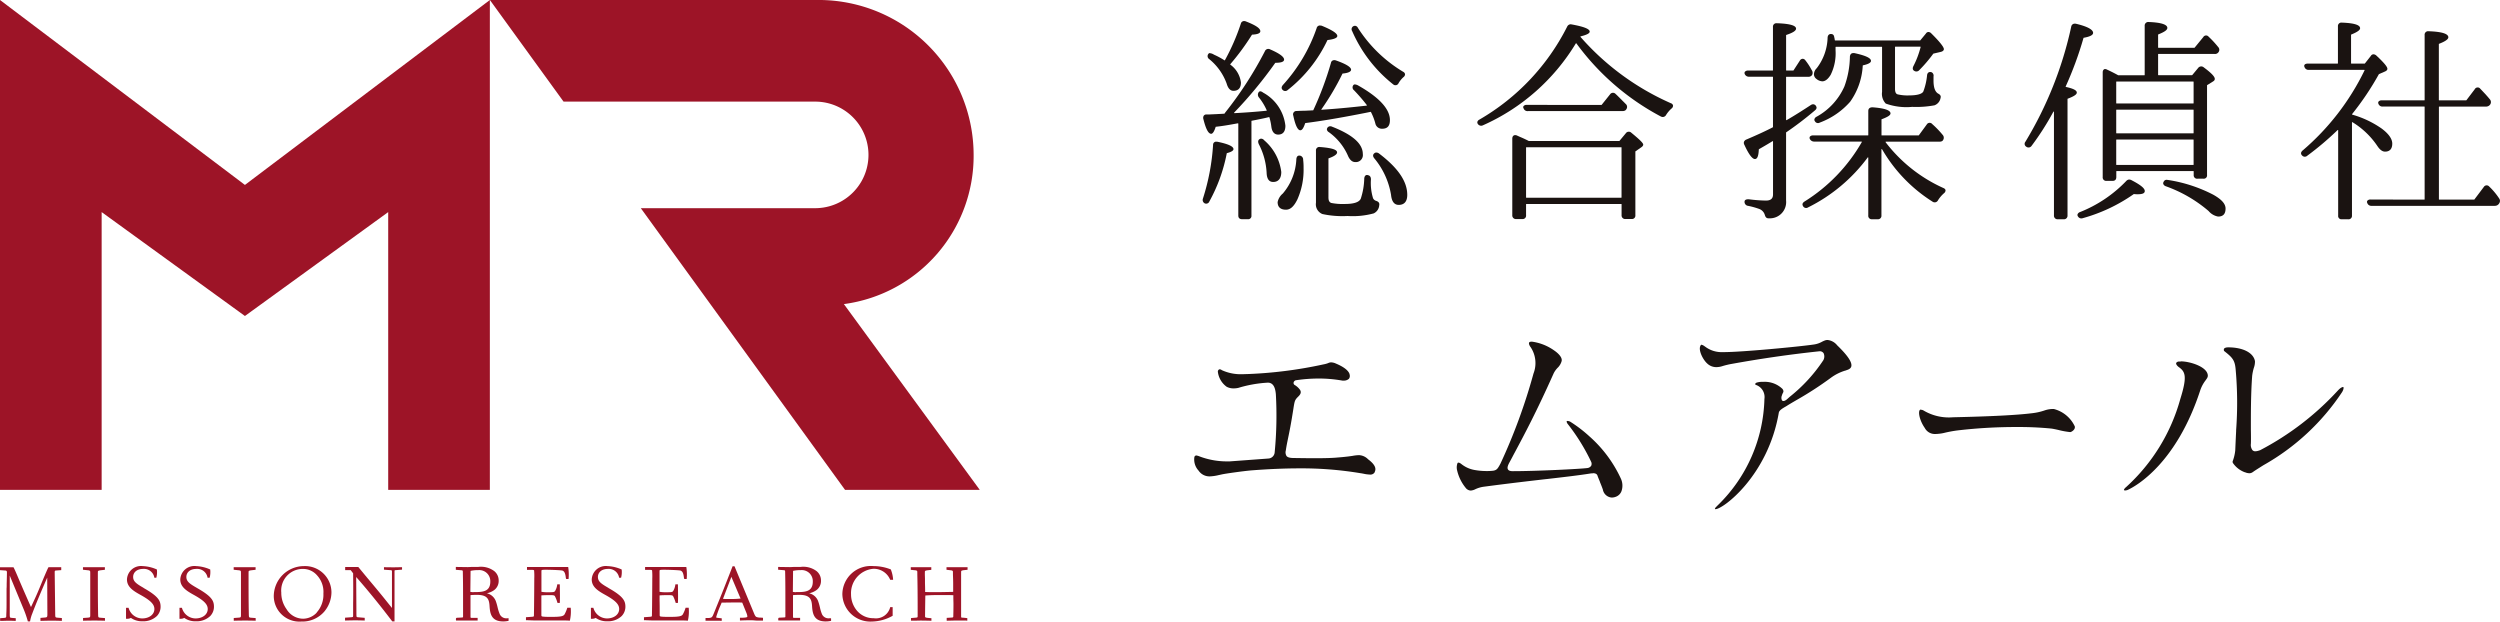 <svg id="グループ_11645" data-name="グループ 11645" xmlns="http://www.w3.org/2000/svg" width="119.086" height="29.607" viewBox="0 0 119.086 29.607">
  <g id="グループ_11641" data-name="グループ 11641">
    <path id="パス_12853" data-name="パス 12853" d="M308.352,233.243v23.335h4.842V243.346l6.825,4.949,6.825-4.949v13.232h4.842V233.243l-11.667,8.809Z" transform="translate(-308.352 -233.243)" fill="#9d1427"/>
    <path id="パス_12854" data-name="パス 12854" d="M408.938,243.16h-8.357l9.728,13.417h6.417l-6.472-8.849a7.119,7.119,0,0,0,6.18-7.106,7.388,7.388,0,0,0-7.379-7.38H393.391l3.51,4.842h12.037a2.538,2.538,0,0,1,0,5.075" transform="translate(-370.056 -233.243)" fill="#9d1427"/>
  </g>
  <g id="グループ_11642" data-name="グループ 11642" transform="translate(0 26.966)">
    <path id="パス_12855" data-name="パス 12855" d="M411.756,332.555c-.349-.2-.5-.307-.5-.524,0-.19.149-.381.483-.381a.5.5,0,0,1,.527.422.006.006,0,0,0,0,0l.09,0a.006.006,0,0,0,.006,0v-.008a1.053,1.053,0,0,0,.025-.387,0,0,0,0,0,0,0l-.021-.008a1.808,1.808,0,0,0-.652-.152.67.67,0,0,0-.752.636c0,.351.288.538.635.73.49.27.672.454.672.679,0,.259-.247.448-.586.448a.681.681,0,0,1-.643-.507,0,0,0,0,0,0,0h-.112a.005.005,0,0,0-.005.005v.513a.005.005,0,0,0,0,.005h.063a.331.331,0,0,0,.165-.042h0a.907.907,0,0,0,.55.161.939.939,0,0,0,.687-.249.639.639,0,0,0,.177-.478c-.009-.271-.137-.479-.81-.86" transform="translate(-382.775 -331.517)" fill="#9d1427"/>
    <path id="パス_12856" data-name="パス 12856" d="M331.073,332.555c-.349-.2-.5-.307-.5-.524,0-.19.15-.381.484-.381a.5.5,0,0,1,.527.422s0,0,0,0l.09,0a.006.006,0,0,0,.005,0v-.008a1.049,1.049,0,0,0,.025-.387,0,0,0,0,0,0,0l-.021-.008a1.814,1.814,0,0,0-.652-.152.67.67,0,0,0-.752.636c0,.351.288.538.635.73.49.27.671.454.671.679,0,.259-.246.448-.586.448a.68.68,0,0,1-.643-.507.005.005,0,0,0-.005,0h-.112a.005.005,0,0,0-.005.005v.513a.005.005,0,0,0,.005.005h.062a.331.331,0,0,0,.165-.042.911.911,0,0,0,.551.161.94.94,0,0,0,.687-.249.637.637,0,0,0,.176-.478c-.009-.271-.137-.479-.81-.86" transform="translate(-324.231 -331.517)" fill="#9d1427"/>
    <path id="パス_12857" data-name="パス 12857" d="M340.3,332.555c-.349-.2-.5-.307-.5-.524,0-.19.15-.381.484-.381a.5.5,0,0,1,.527.422.006.006,0,0,0,.005,0l.09,0a.006.006,0,0,0,.005,0v-.008a1.055,1.055,0,0,0,.025-.387,0,0,0,0,0,0,0l-.021-.008a1.813,1.813,0,0,0-.652-.152.67.67,0,0,0-.752.636c0,.351.288.538.635.73.49.27.672.454.672.679,0,.259-.246.448-.586.448a.681.681,0,0,1-.643-.507.006.006,0,0,0,0,0h-.112a.005.005,0,0,0-.005.005v.513a.005.005,0,0,0,0,.005h.062a.331.331,0,0,0,.165-.042.91.91,0,0,0,.551.161.94.94,0,0,0,.687-.249.638.638,0,0,0,.177-.478c-.009-.271-.137-.479-.81-.86" transform="translate(-330.923 -331.517)" fill="#9d1427"/>
    <path id="パス_12858" data-name="パス 12858" d="M357.3,331.517a1.44,1.44,0,0,0-1.432,1.441,1.222,1.222,0,0,0,1.311,1.2,1.383,1.383,0,0,0,1.093-.472,1.448,1.448,0,0,0,.344-.916,1.258,1.258,0,0,0-1.316-1.253m.615,2.216a.905.905,0,0,1-.646.29.926.926,0,0,1-.793-.456,1.319,1.319,0,0,1-.25-.788,1.029,1.029,0,0,1,1.052-1.128.883.883,0,0,1,.654.309,1.16,1.16,0,0,1,.3.868,1.262,1.262,0,0,1-.321.9" transform="translate(-342.827 -331.517)" fill="#9d1427"/>
    <path id="パス_12859" data-name="パス 12859" d="M422.216,333.632h-.134a0,0,0,0,0,0,0,1.581,1.581,0,0,1-.134.318c-.051.077-.154.116-.573.116-.264,0-.326,0-.437-.011-.088-.009-.09-.021-.09-.095,0-.357,0-.49-.005-.658,0-.073,0-.152,0-.258.129-.013.3-.013.434-.013.167,0,.188.019.21.049a1.589,1.589,0,0,1,.124.323.005.005,0,0,0,0,0h.1a.005.005,0,0,0,.005,0c.009-.233.009-.283,0-.881a.005.005,0,0,0-.005-.005H421.6a.006.006,0,0,0-.005,0,.785.785,0,0,1-.1.31c-.04.062-.069.067-.381.067a1.444,1.444,0,0,1-.273-.023c0-.017,0-.241,0-.477s0-.477,0-.5c0-.066,0-.072.241-.072.063,0,.462.006.725.033.147.015.173.19.191.306a.351.351,0,0,0,.023.1,0,0,0,0,0,0,0h.108a.006.006,0,0,0,.005,0,2.341,2.341,0,0,0-.017-.569.006.006,0,0,0-.006,0h-1.959l0,0v.13a0,0,0,0,0,0,.005h.115c.178,0,.2,0,.219.027a2.967,2.967,0,0,1,.009.383c0,.178-.007,1.308-.016,1.715,0,.1,0,.1-.08.109l-.3.022a.006.006,0,0,0,0,.005v.13a.006.006,0,0,0,0,.006c.089,0,.277.013.415.013h.809l.238,0,.2,0c.138,0,.268,0,.425.01h0a0,0,0,0,0,.005,0,1.935,1.935,0,0,0,.039-.617,0,0,0,0,0,0,0" transform="translate(-389.424 -331.648)" fill="#9d1427"/>
    <path id="パス_12860" data-name="パス 12860" d="M401.681,333.632h-.134a0,0,0,0,0,0,0,1.611,1.611,0,0,1-.133.318c-.052.077-.154.116-.574.116-.264,0-.326,0-.437-.011-.088-.009-.091-.021-.091-.095,0-.357,0-.49,0-.658,0-.073,0-.152,0-.258.129-.013.3-.013.434-.013.167,0,.189.019.21.049a1.591,1.591,0,0,1,.124.323.005.005,0,0,0,.005,0h.1a.005.005,0,0,0,.005,0c.009-.233.009-.283,0-.881a.005.005,0,0,0-.005-.005h-.111a.005.005,0,0,0-.005,0,.787.787,0,0,1-.1.31c-.04.062-.069.067-.381.067a1.444,1.444,0,0,1-.273-.023c0-.017,0-.241,0-.477s0-.477,0-.5c0-.066,0-.072.241-.072.063,0,.461.006.724.033.147.015.174.19.192.306a.336.336,0,0,0,.022.1.005.005,0,0,0,0,0h.108a.005.005,0,0,0,.005,0,2.34,2.34,0,0,0-.017-.569.006.006,0,0,0-.005,0h-1.958l0,0v.13a.005.005,0,0,0,.005.005h.114c.178,0,.2,0,.219.027a2.835,2.835,0,0,1,.009.383c0,.178-.007,1.308-.016,1.715,0,.1,0,.1-.08.109l-.3.022a.006.006,0,0,0,0,.005v.13a.006.006,0,0,0,0,.006c.09,0,.278.013.416.013h.808l.238,0,.2,0c.138,0,.268,0,.424.01h0a.005.005,0,0,0,.005,0,1.949,1.949,0,0,0,.04-.617.006.006,0,0,0-.005,0" transform="translate(-374.524 -331.648)" fill="#9d1427"/>
    <path id="パス_12861" data-name="パス 12861" d="M456.894,331.677a2.2,2.2,0,0,0-.83-.16,1.357,1.357,0,0,0-1.482,1.325,1.333,1.333,0,0,0,1.406,1.316,2.076,2.076,0,0,0,.99-.275.005.005,0,0,0,0,0v-.408a.005.005,0,0,0-.005-.005h-.106a.006.006,0,0,0-.005,0,.7.7,0,0,1-.787.529,1.019,1.019,0,0,1-.793-.354,1.2,1.2,0,0,1-.286-.783,1.163,1.163,0,0,1,1.065-1.217.843.843,0,0,1,.8.525.006.006,0,0,0,0,0H457l0,0s0,0,0,0a1.575,1.575,0,0,0-.106-.485,0,0,0,0,0,0,0" transform="translate(-414.457 -331.517)" fill="#9d1427"/>
    <path id="パス_12862" data-name="パス 12862" d="M311.31,334.131l-.214-.018c-.11-.009-.11-.02-.114-.154l-.025-2.017c0-.053.018-.076.058-.076l.254-.018a.005.005,0,0,0,0-.005v-.129a.005.005,0,0,0-.005-.005h-.578a.034.034,0,0,0-.038.022c-.067.135-.25.569-.31.717-.2.49-.252.606-.454,1.039l-.056.12c-.193-.434-.366-.829-.529-1.209l-.056-.132v0c-.078-.188-.2-.472-.245-.549a.017.017,0,0,0-.013-.007h-.629a.006.006,0,0,0-.006.005v.129a.005.005,0,0,0,.005.005l.255.018a.071.071,0,0,1,.051.019.076.076,0,0,1,.021.058c0,.145-.007.379-.012.567,0,.081,0,.154-.006.211,0,.183,0,.55,0,.658,0,.157,0,.351-.013.593v.005c0,.119,0,.137-.1.145l-.193.016a.005.005,0,0,0,0,.005v.12h0l.078,0c.125,0,.2-.006.283-.006s.16,0,.292.005l.092,0h0v-.12a.005.005,0,0,0,0-.005l-.187-.015c-.093-.008-.093-.015-.1-.129v0l0-1.887.635,1.535a4.872,4.872,0,0,1,.228.649,0,0,0,0,0,0,0h.1a.005.005,0,0,0,.005,0,1.655,1.655,0,0,1,.107-.379c.166-.45.471-1.159.637-1.541v0l.073-.168.008,1.747c0,.137-.018.146-.114.155l-.216.018a.005.005,0,0,0,0,.005v.137l0,0h0c.248-.007.373-.01.5-.01s.255,0,.52.01h0l0,0v-.125a.005.005,0,0,0-.005-.005" transform="translate(-308.352 -331.656)" fill="#9d1427"/>
    <path id="パス_12863" data-name="パス 12863" d="M323.782,334.124l-.21-.017c-.107-.009-.107-.017-.112-.151-.013-.641-.013-1.252-.013-1.9,0-.143,0-.161.014-.175s.067-.026.093-.031l.228-.027a.005.005,0,0,0,0,0V331.7a.005.005,0,0,0,0,0l0,0-.228,0-.3,0-.293,0-.223,0,0,0a.005.005,0,0,0,0,0v.116a.005.005,0,0,0,0,.005l.239.026c.026,0,.08.013.094.031s.014.032.014.175c0,.2,0,.4,0,.592,0,.444,0,.864,0,1.307,0,.134,0,.142-.111.151l-.232.017a.006.006,0,0,0,0,.006v.124a0,0,0,0,0,0,0h0c.262-.007.388-.008.517-.008s.267,0,.527.008h0a0,0,0,0,0,0,0v-.124a.006.006,0,0,0,0-.006" transform="translate(-318.786 -331.648)" fill="#9d1427"/>
    <path id="パス_12864" data-name="パス 12864" d="M349.943,334.124l-.21-.017c-.107-.009-.107-.017-.112-.151-.013-.641-.013-1.252-.013-1.9,0-.143,0-.161.014-.175s.068-.026.093-.031l.228-.027a.005.005,0,0,0,0,0V331.7a.007.007,0,0,0,0,0l0,0-.228,0-.3,0-.293,0-.223,0,0,0a.007.007,0,0,0,0,0v.116a.005.005,0,0,0,0,.005l.239.026c.026,0,.08.013.094.031s.014.032.014.175c0,.2,0,.4,0,.592,0,.444,0,.864,0,1.307,0,.134,0,.142-.111.151l-.232.017a.006.006,0,0,0,0,.006v.124a0,0,0,0,0,0,0h0c.262-.007.388-.008.517-.008s.267,0,.527.008h0a0,0,0,0,0,0,0v-.124a.006.006,0,0,0,0-.006" transform="translate(-337.768 -331.648)" fill="#9d1427"/>
    <path id="パス_12865" data-name="パス 12865" d="M370.964,331.7c-.16,0-.264.005-.349.005h-.166c-.083,0-.185,0-.36-.005h0a.005.005,0,0,0,0,0v.114a.005.005,0,0,0,.006.005l.286.021c.072,0,.089.013.089.059v1.744l-.17-.212c-.211-.264-.393-.492-.86-1.049-.074-.087-.154-.184-.243-.291l-.33-.4,0,0h-.621a.006.006,0,0,0-.005.005v.138a.005.005,0,0,0,.005.005c.087,0,.139,0,.246,0a.023.023,0,0,1,.019.009l.109.143c.007.752.006,1.076,0,1.45,0,.159,0,.323,0,.533,0,.1,0,.1-.08.109l-.3.022a.006.006,0,0,0-.005.005v.131a0,0,0,0,0,0,0h0c.225-.006.339-.009.46-.009s.235,0,.477.009h0a0,0,0,0,0,0,0v-.129a.005.005,0,0,0,0,0l-.307-.026c-.085-.007-.085-.013-.088-.118l-.011-1.8.034.038c.556.637,1.107,1.315,1.684,2.075l0,0h.108l0,0a.005.005,0,0,0,0,0V331.9c0-.054.011-.057.043-.059l.315-.024a.005.005,0,0,0,0,0V331.7a.005.005,0,0,0,0,0h0" transform="translate(-351.799 -331.648)" fill="#9d1427"/>
    <path id="パス_12866" data-name="パス 12866" d="M469.136,331.7h-.178l-.3,0-.3,0-.206,0,0,0a.009.009,0,0,0,0,0v.117a.005.005,0,0,0,0,.005l.2.025c.026,0,.08.013.094.031s.013.032.013.175c.007.184.011.3.011.456,0,.055,0,.1,0,.139,0,.084,0,.144,0,.228-.6.013-.733.013-.865.013-.157,0-.318,0-.47-.009,0-.192-.006-.321-.008-.432v0c0-.046,0-.106,0-.168,0-.081-.005-.164-.006-.225,0-.143,0-.161.014-.175s.067-.026.093-.031l.2-.023a.005.005,0,0,0,0-.005V331.7a.007.007,0,0,0,0,0h-.2l-.3,0-.3,0h-.178l0,0a.005.005,0,0,0,0,0v.12a.005.005,0,0,0,.005.005l.2.021c.025,0,.08.013.094.031s.013.032.013.175c.011.425.016.968.016,1.66,0,.075,0,.251,0,.313s-.01.068-.058.076l-.255.022a.006.006,0,0,0-.005.005v.12a.005.005,0,0,0,0,0h0l.131,0c.1,0,.241-.006.33-.006s.418.005.513.01h0a.006.006,0,0,0,0,0v-.116a.005.005,0,0,0,0-.005l-.173-.017c-.124-.013-.13-.035-.13-.072,0-.148.009-.837.013-.994.205-.015.425-.022.712-.022s.485,0,.622.009c0,.039,0,.075,0,.108v.006c0,.111.006.2.006.311,0,.259-.005.446-.008.558v.011c0,.062-.007.067-.1.072l-.215.013a.005.005,0,0,0,0,.006v.131a0,0,0,0,0,0,0l0,0s.324-.011.536-.011c.131,0,.21,0,.278,0s.1,0,.15.007h.018a.005.005,0,0,0,0,0v-.115a.005.005,0,0,0,0-.005l-.058-.007h0c-.051-.006-.1-.012-.149-.015h0c-.078,0-.088,0-.088-.076l0-1.353c0-.052,0-.21,0-.363,0-.087,0-.178,0-.252,0-.141,0-.172.014-.186s.067-.026.093-.031l.2-.021a.005.005,0,0,0,0-.005v-.12a.005.005,0,0,0,0,0l0,0" transform="translate(-423.066 -331.648)" fill="#9d1427"/>
    <path id="パス_12867" data-name="パス 12867" d="M445.92,334.12l-.077,0a.34.34,0,0,1-.347-.189,1.837,1.837,0,0,1-.1-.327l-.011-.045a2.309,2.309,0,0,0-.077-.26.6.6,0,0,0-.424-.369.951.951,0,0,0,.336-.144.54.54,0,0,0,.226-.46.568.568,0,0,0-.21-.452,1.052,1.052,0,0,0-.765-.2c-.034,0-.139,0-.246,0s-.212.009-.251.009l-.569-.008,0,0a.006.006,0,0,0,0,0v.127a0,0,0,0,0,0,.005l.275.023c.04,0,.058.021.058.055.012.563.012.686.012,2.123,0,.067,0,.067-.058.072l-.214.011c-.036,0-.055.011-.064.03a.23.23,0,0,0,0,.089v.015a0,0,0,0,0,.005,0h1.028a.005.005,0,0,0,.005,0V334.1a.005.005,0,0,0-.005,0h-.273c-.03,0-.045,0-.052-.011s-.009-.029-.009-.061v-1.01c.088-.009.195-.013.309-.013.525,0,.582.232.6.559.025.358.1.707.654.707a1.2,1.2,0,0,0,.251-.029.005.005,0,0,0,0,0v-.106a.006.006,0,0,0,0,0h0m-1.673-1.258a.963.963,0,0,1-.148-.016l.01-1a1.564,1.564,0,0,1,.362-.035.526.526,0,0,1,.578.546c0,.5-.389.5-.8.5" transform="translate(-406.339 -331.635)" fill="#9d1427"/>
    <path id="パス_12868" data-name="パス 12868" d="M433.541,333.981l-.093-.008-.05,0a.537.537,0,0,1-.166-.031c-.054-.023-.091-.111-.129-.206l-.916-2.208a.006.006,0,0,0,0,0H432.1a.006.006,0,0,0-.005,0c-.417,1.072-.563,1.43-.749,1.885l0,0-.151.373c-.068.166-.088.2-.26.206l-.124,0a.005.005,0,0,0-.005.005v.123a.006.006,0,0,0,0,0h.109c.081,0,.193,0,.264,0s.327,0,.4.007h0a.005.005,0,0,0,0,0v-.115a.005.005,0,0,0,0-.005l-.183-.022c-.078-.009-.08-.01-.08-.035s.056-.185.076-.241c.045-.129.075-.2.142-.352.012-.029.026-.061.041-.1.243,0,.449-.006.612-.006s.287,0,.368.006l.2.492a.68.68,0,0,1,.044.157c0,.041-.01.062-.219.072l-.129,0a.005.005,0,0,0-.005.005v.128a0,0,0,0,0,0,0,0,0,0,0,0,0,0c.239-.012.39-.012.513-.012.04,0,.117,0,.192.009a1.5,1.5,0,0,0,.17.008h.218a.005.005,0,0,0,.005-.005v-.133a.005.005,0,0,0,0-.005m-1.624-.886c-.141,0-.2,0-.266-.008h-.016l.4-1.048.438,1.034a5.106,5.106,0,0,1-.56.022" transform="translate(-397.199 -331.519)" fill="#9d1427"/>
    <path id="パス_12869" data-name="パス 12869" d="M389.986,334.12l-.077,0a.34.34,0,0,1-.347-.189,1.875,1.875,0,0,1-.105-.327l-.011-.045a2.328,2.328,0,0,0-.077-.26.6.6,0,0,0-.424-.369.949.949,0,0,0,.336-.144.541.541,0,0,0,.226-.46.57.57,0,0,0-.21-.452,1.054,1.054,0,0,0-.766-.2c-.034,0-.139,0-.246,0s-.211.009-.25.009l-.569-.008,0,0v.131a0,0,0,0,0,0,.005l.275.023c.04,0,.058.021.058.055.012.563.012.686.012,2.123,0,.067,0,.067-.058.072l-.214.011c-.037,0-.055.011-.064.03a.224.224,0,0,0,0,.089v.015a.005.005,0,0,0,.005,0H388.5a.005.005,0,0,0,.005,0V334.1a.005.005,0,0,0-.005,0h-.273c-.031,0-.045,0-.053-.011s-.009-.029-.009-.061v-1.01c.088-.009.195-.013.309-.013.525,0,.582.232.6.559.025.358.1.707.654.707a1.2,1.2,0,0,0,.251-.029.005.005,0,0,0,0,0v-.106a.006.006,0,0,0,0,0h0m-1.673-1.258a.965.965,0,0,1-.148-.016l.01-1a1.567,1.567,0,0,1,.362-.035.526.526,0,0,1,.578.546c0,.5-.39.5-.8.5" transform="translate(-365.753 -331.635)" fill="#9d1427"/>
  </g>
  <g id="グループ_11643" data-name="グループ 11643" transform="translate(56.877 16.192)">
    <path id="パス_12870" data-name="パス 12870" d="M501.89,304.085h-.014a.106.106,0,0,0-.07.072.777.777,0,0,0,.2.648.623.623,0,0,0,.539.274,2.048,2.048,0,0,0,.44-.067h.006c.066-.014.129-.03.191-.04.1-.022.941-.146,1.369-.181.813-.062,1.572-.094,2.255-.094a17.089,17.089,0,0,1,2.89.227l.087.013.083.016h0a1.574,1.574,0,0,0,.29.039.24.24,0,0,0,.234-.1l0-.009c.046-.1.131-.29-.312-.62a.637.637,0,0,0-.432-.195,1.9,1.9,0,0,0-.3.033c-.051.009-.319.049-.72.079-.216.022-.567.034-1.076.034-.362,0-.733-.006-1.054-.011-.161-.006-.25-.034-.3-.093a.334.334,0,0,1-.035-.266c.027-.189.062-.362.107-.581.069-.329.151-.738.257-1.427.056-.35.066-.394.209-.54l.014-.013c.072-.072.18-.181.091-.324a.849.849,0,0,0-.241-.225.113.113,0,0,1-.066-.127.146.146,0,0,1,.136-.111,7.366,7.366,0,0,1,1.048-.078,6.369,6.369,0,0,1,1.145.1.491.491,0,0,0,.052,0,.352.352,0,0,0,.254-.088.222.222,0,0,0,.036-.188c-.008-.083-.09-.3-.651-.535a.594.594,0,0,0-.23-.059.327.327,0,0,0-.146.036,1.2,1.2,0,0,1-.22.06,20.5,20.5,0,0,1-3.641.462c-.064,0-.132.005-.2.005a2.169,2.169,0,0,1-1-.191.214.214,0,0,0-.1-.043.06.06,0,0,0-.038.016l-.007,0a.119.119,0,0,0-.045.112,1.034,1.034,0,0,0,.418.705.69.69,0,0,0,.333.078,1.043,1.043,0,0,0,.224-.025,5.915,5.915,0,0,1,1.416-.249c.283.012.346.3.37.541a18.141,18.141,0,0,1-.055,2.773.318.318,0,0,1-.289.3l-1.839.136h-.059a3.68,3.68,0,0,1-1.382-.232.719.719,0,0,0-.181-.052" transform="translate(-501.789 -298.579)" fill="#1a1311"/>
    <path id="パス_12871" data-name="パス 12871" d="M543.36,303.148c.108,0,.178.034.206.1.035.1.077.2.119.3l0,.01c.052.126.105.257.143.369a.464.464,0,0,0,.425.381.564.564,0,0,0,.229-.053.451.451,0,0,0,.234-.254.794.794,0,0,0-.032-.6,6.069,6.069,0,0,0-1.487-2,6.451,6.451,0,0,0-.93-.711.341.341,0,0,0-.123-.031c-.012,0-.033,0-.038.014s0,.062.043.122a9.466,9.466,0,0,1,1.117,1.8.226.226,0,0,1,.006.2.259.259,0,0,1-.2.109c-.354.044-2.419.147-3.543.147-.115,0-.187-.027-.221-.084-.053-.09.012-.226.089-.366s.137-.257.21-.395l.023-.042c.46-.862,1.033-1.932,1.848-3.758a1.035,1.035,0,0,1,.217-.3.712.712,0,0,0,.167-.289c.069-.238-.331-.5-.348-.512a2.37,2.37,0,0,0-1.062-.423h-.015c-.066,0-.107.015-.121.045-.028.057.031.166.068.211a1.366,1.366,0,0,1,.14,1.262,27.179,27.179,0,0,1-1.578,4.3c-.014.023-.025.044-.035.064-.1.173-.145.261-.383.272-.063.006-.136.009-.219.009a3.244,3.244,0,0,1-.616-.055,1.385,1.385,0,0,1-.616-.288l-.017-.012c-.073-.05-.125-.06-.153-.027a.574.574,0,0,0-.018.363,2.035,2.035,0,0,0,.429.849.325.325,0,0,0,.217.1.591.591,0,0,0,.222-.066,1.366,1.366,0,0,1,.39-.116c1.2-.159,2.2-.275,3-.367h.011c.87-.1,1.557-.181,2.067-.263a1.129,1.129,0,0,1,.131-.011" transform="translate(-524.354 -296.799)" fill="#1a1311"/>
    <path id="パス_12872" data-name="パス 12872" d="M572.31,298.648a.922.922,0,0,0-.29.035c-.034.011-.073.044-.075.07s.024.036.065.052a.61.61,0,0,1,.375.658,7.3,7.3,0,0,1-2.194,5.037c-.037.036-.075.074-.107.107-.056.056-.058.091-.055.1a.04.04,0,0,0,.024.006c.364,0,2.506-1.6,3.018-4.6.025-.113.174-.2.333-.292l.028-.016c.156-.1.317-.192.489-.293a16.668,16.668,0,0,0,1.634-1.06,2.23,2.23,0,0,1,.664-.335l.007,0,.111-.039c.109-.038.171-.094.188-.171.042-.193-.178-.52-.675-1a.675.675,0,0,0-.457-.253.44.44,0,0,0-.1.013,1.141,1.141,0,0,0-.166.072,1.106,1.106,0,0,1-.4.132c-.675.1-3.41.361-4.279.361H570.4a1.3,1.3,0,0,1-.84-.262l-.041-.028a.345.345,0,0,0-.131-.061c-.01,0-.024,0-.039.029-.136.2.1.676.312.865a.621.621,0,0,0,.417.172.96.96,0,0,0,.316-.051,3.743,3.743,0,0,1,.449-.106c1.473-.264,2.761-.449,4.18-.6a.219.219,0,0,1,.181.094.368.368,0,0,1-.011.331,7.528,7.528,0,0,1-1.6,1.744l-.132.118c-.105.092-.2.109-.241.049a.28.28,0,0,1,0-.235.463.463,0,0,1,.041-.105c.034-.065.051-.1-.015-.2a1.213,1.213,0,0,0-.943-.336" transform="translate(-545.215 -296.651)" fill="#1a1311"/>
    <path id="パス_12873" data-name="パス 12873" d="M598.67,305.883a.074.074,0,0,0-.056.02c-.092.1-.009.508.234.855a.54.54,0,0,0,.5.288,1.461,1.461,0,0,0,.171-.011,1.721,1.721,0,0,0,.289-.05,5.976,5.976,0,0,1,.591-.108,23.778,23.778,0,0,1,2.846-.163,15.757,15.757,0,0,1,1.626.073c.076.009.206.036.344.067a3.744,3.744,0,0,0,.544.1.1.1,0,0,0,.035,0c.076-.024.234-.13.2-.271a1.517,1.517,0,0,0-1-.828,1.263,1.263,0,0,0-.455.074,2.766,2.766,0,0,1-.586.128c-.709.089-1.964.153-3.738.192H600.2a2.353,2.353,0,0,1-1.411-.323.247.247,0,0,0-.115-.034" transform="translate(-564.04 -302.565)" fill="#1a1311"/>
    <path id="パス_12874" data-name="パス 12874" d="M628.629,299.531l-.073,0c-.075,0-.132.036-.145.078s.036.127.142.2c.292.214.393.432.058,1.5a8.827,8.827,0,0,1-2.58,4.2c-.121.1-.106.147-.106.148s.02.017.055.017a.37.37,0,0,0,.166-.047c.372-.179,2.275-1.244,3.41-4.716a1.639,1.639,0,0,1,.254-.479c.072-.1.118-.158.108-.251-.039-.407-.857-.657-1.287-.657" transform="translate(-581.628 -298.503)" fill="#1a1311"/>
    <path id="パス_12875" data-name="パス 12875" d="M639.273,297.816c.39.308.513.428.549.891a17.736,17.736,0,0,1,.022,2.874l0,.048c-.013.264-.027.563-.042.918a2.009,2.009,0,0,1-.123.52.116.116,0,0,0,.014.087,1.174,1.174,0,0,0,.568.439l.009,0a.562.562,0,0,0,.2.046.277.277,0,0,0,.168-.056c.108-.076.208-.139.346-.226l.037-.024.126-.079a10.909,10.909,0,0,0,3.746-3.484c.077-.131.074-.206.062-.229,0-.007-.008-.01-.022-.01s-.1.012-.246.171a13.538,13.538,0,0,1-3.705,2.841l-.041.012a.607.607,0,0,1-.18.038.181.181,0,0,1-.139-.054.413.413,0,0,1-.076-.3c.006-.112.006-.357,0-.668,0-.675-.005-1.69.062-2.572a2.288,2.288,0,0,1,.08-.383.854.854,0,0,0,.053-.315c-.07-.4-.57-.659-1.275-.659-.105,0-.176.028-.2.069a.128.128,0,0,0,.006.106" transform="translate(-590.204 -297.288)" fill="#1a1311"/>
  </g>
  <g id="グループ_11644" data-name="グループ 11644" transform="translate(57.293 1)">
    <path id="パス_12876" data-name="パス 12876" d="M513.972,269.24c-.074,0-.122.06-.132.166a2.7,2.7,0,0,1-.645,1.641.718.718,0,0,0-.247.408c0,.237.138.362.4.362.206,0,.378-.156.541-.489a3.461,3.461,0,0,0,.295-1.494,2.95,2.95,0,0,0-.02-.393.191.191,0,0,0-.151-.2.15.15,0,0,0-.038,0" transform="translate(-509.382 -262.828)" fill="#1a1311"/>
    <path id="パス_12877" data-name="パス 12877" d="M516.974,256.5a.151.151,0,0,0-.157.126,15.526,15.526,0,0,1-.841,2.255.013.013,0,0,1-.013.009l-.418.02c-.078,0-.147,0-.213.006h-.007c-.052,0-.1.005-.152.005a.16.16,0,0,0-.151.219c.12.579.248.7.334.7s.157-.109.231-.334a.018.018,0,0,1,.014-.01c1.036-.134,2.03-.321,2.867-.486l.235-.048a.019.019,0,0,1,.018.008,2.691,2.691,0,0,1,.208.537.319.319,0,0,0,.321.26c.256,0,.375-.131.375-.413,0-.531-.517-1.088-1.534-1.66a.381.381,0,0,0-.136-.039.085.085,0,0,0-.065.027.17.17,0,0,0,.023.25,8.4,8.4,0,0,1,.613.709.019.019,0,0,1,0,.016.023.023,0,0,1-.014.009c-.535.06-1.251.137-2.062.191-.024,0-.047.006-.071.008a.014.014,0,0,1-.016-.009.016.016,0,0,1,0-.017,12.222,12.222,0,0,0,1-1.693.015.015,0,0,1,.012-.009c.256-.023.4-.089.4-.183,0-.125-.245-.274-.728-.444a.252.252,0,0,0-.074-.011" transform="translate(-510.71 -254.634)" fill="#1a1311"/>
    <path id="パス_12878" data-name="パス 12878" d="M525.852,268.831a.138.138,0,0,0-.1.039c-.073.06-.073.143,0,.235a3.645,3.645,0,0,1,.8,1.746c.032.314.155.474.365.474.266,0,.407-.165.407-.477,0-.641-.439-1.284-1.341-1.968a.227.227,0,0,0-.133-.05" transform="translate(-517.583 -262.565)" fill="#1a1311"/>
    <path id="パス_12879" data-name="パス 12879" d="M518.24,268.088a.159.159,0,0,0-.173.174v2.483a.5.5,0,0,0,.305.537,4.505,4.505,0,0,0,1.2.094,3.813,3.813,0,0,0,1.245-.124.461.461,0,0,0,.264-.388c.027-.135-.073-.184-.15-.21a.235.235,0,0,1-.145-.126,2.471,2.471,0,0,1-.1-.895c0-.142-.074-.189-.136-.2a.139.139,0,0,0-.053-.011c-.073,0-.122.065-.13.172a3.328,3.328,0,0,1-.166.959c-.08.168-.329.25-.76.25a2.758,2.758,0,0,1-.652-.05c-.09-.04-.127-.117-.127-.265v-1.845a.016.016,0,0,1,.011-.015c.26-.092.4-.189.4-.28,0-.134-.247-.212-.8-.257h-.026" transform="translate(-512.675 -262.087)" fill="#1a1311"/>
    <path id="パス_12880" data-name="パス 12880" d="M515.31,251.87a.158.158,0,0,0-.161.126,7.777,7.777,0,0,1-1.6,2.7c-.082.093-.089.175-.019.244a.172.172,0,0,0,.245,0,6.588,6.588,0,0,0,1.886-2.369.018.018,0,0,1,.013-.009c.3-.034.459-.1.459-.192,0-.123-.242-.283-.74-.487a.307.307,0,0,0-.079-.011" transform="translate(-509.724 -251.656)" fill="#1a1311"/>
    <path id="パス_12881" data-name="パス 12881" d="M503.713,252.8c-.051,0-.065.029-.065.029a.169.169,0,0,0,.032.258,2.663,2.663,0,0,1,.833,1.174c.065.223.173.336.322.336.232,0,.355-.136.355-.393a1.233,1.233,0,0,0-.506-.854.015.015,0,0,1,0-.022,11.417,11.417,0,0,0,1.03-1.4.015.015,0,0,1,.014-.007c.26-.013.386-.067.386-.164,0-.135-.216-.282-.683-.464a.218.218,0,0,0-.089-.019.157.157,0,0,0-.156.122,10.274,10.274,0,0,1-.758,1.742.011.011,0,0,1-.01.007.016.016,0,0,1-.012,0,3.53,3.53,0,0,0-.5-.27.423.423,0,0,0-.189-.07" transform="translate(-503.372 -251.271)" fill="#1a1311"/>
    <path id="パス_12882" data-name="パス 12882" d="M522.981,251.916a.161.161,0,0,0-.132.249,6.587,6.587,0,0,0,1.958,2.542.161.161,0,0,0,.248-.047,1.141,1.141,0,0,1,.25-.309.167.167,0,0,0,.064-.135.16.16,0,0,0-.09-.111,6.548,6.548,0,0,1-2.154-2.09.163.163,0,0,0-.143-.1" transform="translate(-515.734 -251.686)" fill="#1a1311"/>
    <path id="パス_12883" data-name="パス 12883" d="M510.491,266.983a.137.137,0,0,0-.076.023c-.092.062-.068.156-.037.233a3.3,3.3,0,0,1,.375,1.372c.011.288.115.434.312.434.249,0,.386-.17.386-.476a2.378,2.378,0,0,0-.812-1.508.2.2,0,0,0-.147-.079" transform="translate(-507.711 -261.377)" fill="#1a1311"/>
    <path id="パス_12884" data-name="パス 12884" d="M504.682,258.563a.02.02,0,0,1,.01,0,.018.018,0,0,1,0,.012v4.373c0,.116.063.175.187.175h.262a.157.157,0,0,0,.177-.175v-4.5a.015.015,0,0,1,.013-.015c.352-.068.629-.125.822-.174a.017.017,0,0,1,.02.011,2.689,2.689,0,0,1,.094.452c.041.306.2.37.323.37.228,0,.345-.143.345-.423a2.049,2.049,0,0,0-1.057-1.574c-.093-.069-.147-.081-.2-.041l0,0a.205.205,0,0,0-.009.263,2.683,2.683,0,0,1,.376.617.012.012,0,0,1,0,.013.014.014,0,0,1-.012.009c-.452.046-.964.086-1.524.115a.016.016,0,0,1-.016-.009.015.015,0,0,1,0-.017,20.262,20.262,0,0,0,1.957-2.366.019.019,0,0,1,.013-.007c.176,0,.41-.018.41-.153s-.236-.3-.663-.485a.177.177,0,0,0-.254.092,17.742,17.742,0,0,1-1.889,2.918l-.032.047a.012.012,0,0,1-.011.006c-.275.017-.518.027-.711.036l-.131,0a.158.158,0,0,0-.129.051.19.19,0,0,0-.027.161c.12.482.239.709.375.709.072,0,.147-.115.211-.324a.016.016,0,0,1,.013-.011c.256-.027.54-.071.922-.142l.128-.023h0" transform="translate(-502.999 -253.681)" fill="#1a1311"/>
    <path id="パス_12885" data-name="パス 12885" d="M503.607,267.378a.166.166,0,0,0-.118.042.154.154,0,0,0-.043.114,10.465,10.465,0,0,1-.483,2.556.183.183,0,0,0,.087.228.163.163,0,0,0,.22-.092,7.805,7.805,0,0,0,.828-2.29.016.016,0,0,1,.011-.012c.2-.052.309-.117.309-.189,0-.13-.249-.245-.761-.351a.313.313,0,0,0-.05,0" transform="translate(-502.955 -261.631)" fill="#1a1311"/>
    <path id="パス_12886" data-name="パス 12886" d="M519.689,265.325a.154.154,0,0,0-.134.069.135.135,0,0,0-.025.1.185.185,0,0,0,.091.112,2.731,2.731,0,0,1,.9,1.1c.085.211.207.324.353.324a.335.335,0,0,0,.365-.383c0-.487-.477-.914-1.458-1.3a.214.214,0,0,0-.091-.022" transform="translate(-513.615 -260.31)" fill="#1a1311"/>
    <path id="パス_12887" data-name="パス 12887" d="M544.069,251.707a.19.19,0,0,0-.175.111,10.642,10.642,0,0,1-4.18,4.429.184.184,0,0,0-.1.113.136.136,0,0,0,.027.1.19.19,0,0,0,.244.058,9.836,9.836,0,0,0,4.421-3.9.014.014,0,0,1,.013-.008.013.013,0,0,1,.012.006,11.849,11.849,0,0,0,4.028,3.486.222.222,0,0,0,.089.022.18.18,0,0,0,.154-.092,1.365,1.365,0,0,1,.271-.319.163.163,0,0,0,.062-.144.149.149,0,0,0-.1-.1,12.323,12.323,0,0,1-4.308-3.16.016.016,0,0,1,0-.016.016.016,0,0,1,.011-.011c.292-.071.428-.143.428-.224,0-.127-.26-.232-.842-.341a.293.293,0,0,0-.058-.007" transform="translate(-526.535 -251.551)" fill="#1a1311"/>
    <path id="パス_12888" data-name="パス 12888" d="M544.949,269.5h4.516a.016.016,0,0,1,.016.017v.515a.171.171,0,0,0,.187.185h.293a.164.164,0,0,0,.177-.185v-3.026a.016.016,0,0,1,.006-.014l.268-.186c.066-.043.1-.091.1-.13,0-.064-.094-.181-.563-.566a.174.174,0,0,0-.268.024l-.3.361a.017.017,0,0,1-.013.005h-4.3l-.007,0c-.157-.081-.3-.146-.43-.2l-.016-.008c-.045-.019-.086-.038-.126-.057a.246.246,0,0,0-.074-.015c-.086,0-.14.065-.14.168v3.646a.172.172,0,0,0,.187.185h.292a.163.163,0,0,0,.177-.185v-.515a.016.016,0,0,1,.016-.017m4.516-.3h-4.516a.017.017,0,0,1-.016-.015v-2.373a.017.017,0,0,1,.016-.016h4.516a.016.016,0,0,1,.016.016v2.373a.016.016,0,0,1-.016.015" transform="translate(-529.531 -260.784)" fill="#1a1311"/>
    <path id="パス_12889" data-name="パス 12889" d="M545.9,261.433a.181.181,0,0,0-.164.067.1.1,0,0,0,.009.1.194.194,0,0,0,.208.129h4.491c.1,0,.163-.029.193-.088a.185.185,0,0,0-.031-.255l-.16-.159-.018-.02c-.108-.107-.209-.211-.306-.3a.168.168,0,0,0-.258.023l-.4.5a.016.016,0,0,1-.013.006Z" transform="translate(-530.462 -257.437)" fill="#1a1311"/>
    <path id="パス_12890" data-name="パス 12890" d="M585.563,253.45h2.192a.016.016,0,0,1,.016.016V255.6a.667.667,0,0,0,.177.556,2.915,2.915,0,0,0,1.258.157,4.755,4.755,0,0,0,1.059-.074.449.449,0,0,0,.292-.351c.038-.116-.051-.176-.121-.211-.144-.091-.214-.293-.214-.618v-.194a.184.184,0,0,0-.088-.2.245.245,0,0,0-.073-.013c-.084,0-.139.061-.147.164a3,3,0,0,1-.177.763c-.061.121-.3.188-.676.188a2.061,2.061,0,0,1-.55-.051c-.054-.017-.123-.064-.123-.263v-1.991a.015.015,0,0,1,.015-.016h1.19a.019.019,0,0,1,.014.007.024.024,0,0,1,0,.013,4.284,4.284,0,0,1-.345.909c-.045.091-.034.174.027.211a.182.182,0,0,0,.255-.024,6.641,6.641,0,0,0,.666-.781.014.014,0,0,1,.009-.006l.344-.08c.132-.03.152-.1.152-.133,0-.1-.2-.355-.6-.75a.2.2,0,0,0-.133-.067.151.151,0,0,0-.124.077l-.264.32a.012.012,0,0,1-.011.006h-4.047a.016.016,0,0,1-.016-.014l-.016-.1s0-.005,0-.006l-.008-.016v0c-.008-.07-.029-.151-.119-.166-.116-.022-.189.039-.2.163a2.5,2.5,0,0,1-.519,1.463.419.419,0,0,0-.132.284.275.275,0,0,0,.114.222.481.481,0,0,0,.283.118c.139,0,.271-.1.4-.31a2.323,2.323,0,0,0,.233-1.164c0-.052,0-.108,0-.15a.016.016,0,0,1,0-.012.016.016,0,0,1,.012-.005" transform="translate(-555.413 -252.222)" fill="#1a1311"/>
    <path id="パス_12891" data-name="パス 12891" d="M586.145,265.174h0a.015.015,0,0,1,.01.015v2.749a.164.164,0,0,0,.178.184h.262a.166.166,0,0,0,.187-.184v-3.144a.015.015,0,0,1,.011-.015.018.018,0,0,1,.019.008,7.235,7.235,0,0,0,2.409,2.5.174.174,0,0,0,.255-.068,1.517,1.517,0,0,1,.292-.342.167.167,0,0,0,.067-.142c-.008-.041-.043-.077-.1-.1a7.164,7.164,0,0,1-2.754-2.182.02.02,0,0,1,0-.017.017.017,0,0,1,.015-.009h2.544c.062,0,.143-.012.173-.07a.2.2,0,0,0-.013-.253,4.483,4.483,0,0,0-.5-.518.158.158,0,0,0-.259.022l-.378.515a.014.014,0,0,1-.012.006H586.8a.015.015,0,0,1-.015-.015v-.741a.015.015,0,0,1,.009-.015c.295-.11.42-.193.42-.279,0-.15-.289-.248-.858-.29-.09,0-.2.031-.2.175v1.15a.015.015,0,0,1-.015.015h-2.609a.186.186,0,0,0-.159.06.11.11,0,0,0-.005.1.227.227,0,0,0,.215.133h2.25a.016.016,0,0,1,.014.024,8.067,8.067,0,0,1-2.725,2.829c-.122.076-.111.158-.079.212a.166.166,0,0,0,.245.07,7.881,7.881,0,0,0,2.841-2.38.015.015,0,0,1,.013-.006" transform="translate(-554.454 -258.678)" fill="#1a1311"/>
    <path id="パス_12892" data-name="パス 12892" d="M586.449,255.557c-.119,0-.153.092-.16.169a4.339,4.339,0,0,1-.26,1.415,3.06,3.06,0,0,1-1.325,1.446.189.189,0,0,0-.105.118.122.122,0,0,0,.024.1.167.167,0,0,0,.233.062,3.587,3.587,0,0,0,1.445-.993,3.255,3.255,0,0,0,.6-1.72.017.017,0,0,1,.013-.015c.247-.052.379-.124.379-.211,0-.135-.253-.254-.793-.371a.311.311,0,0,0-.05,0" transform="translate(-555.463 -254.028)" fill="#1a1311"/>
    <path id="パス_12893" data-name="パス 12893" d="M575.38,259.943c-.1,0-.163.043-.163.113a.19.19,0,0,0,.173.2,3.631,3.631,0,0,1,.521.145.434.434,0,0,1,.273.29c.025.082.063.158.171.158h.027a.775.775,0,0,0,.814-.85v-3.234a.014.014,0,0,1,.008-.013,16.23,16.23,0,0,0,1.348-1.028c.088-.065.118-.138.081-.2a.164.164,0,0,0-.148-.107.21.21,0,0,0-.111.037c-.355.232-.771.5-1.153.718a.017.017,0,0,1-.017,0,.018.018,0,0,1-.008-.014v-2.035a.017.017,0,0,1,.016-.016h1.016a.216.216,0,0,0,.2-.075.214.214,0,0,0-.011-.243,2.985,2.985,0,0,0-.306-.47.161.161,0,0,0-.125-.069.165.165,0,0,0-.136.09l-.3.463a.015.015,0,0,1-.013.007h-.324a.016.016,0,0,1-.016-.016v-1.665a.017.017,0,0,1,.011-.015c.315-.106.463-.2.463-.3,0-.15-.3-.236-.9-.257h-.027a.16.16,0,0,0-.173.174v2.064a.016.016,0,0,1-.015.016H575.4a.2.2,0,0,0-.169.061.109.109,0,0,0-.006.1.212.212,0,0,0,.2.133h1.132a.016.016,0,0,1,.015.016V256.5a.015.015,0,0,1-.009.014c-.322.168-.734.359-1.261.583a.2.2,0,0,0-.112.11.183.183,0,0,0,.02.143c.255.558.412.675.5.675.117,0,.173-.14.187-.456a.016.016,0,0,1,.008-.013c.295-.168.529-.308.645-.381a.015.015,0,0,1,.016,0,.016.016,0,0,1,.008.014v2.522c0,.2-.11.293-.338.293a6.942,6.942,0,0,1-.816-.062h-.037" transform="translate(-549.41 -251.45)" fill="#1a1311"/>
    <path id="パス_12894" data-name="パス 12894" d="M614.057,255.811h0a.016.016,0,0,1,.012.016v4.93a.171.171,0,0,0,.186.185h.273a.17.17,0,0,0,.187-.185v-5.544a.015.015,0,0,1,.011-.015c.293-.11.431-.2.431-.29,0-.108-.165-.193-.519-.269a.024.024,0,0,1-.011-.008.031.031,0,0,1,0-.014,16.853,16.853,0,0,0,.849-2.31.013.013,0,0,1,.013-.011c.3-.054.445-.13.445-.233,0-.158-.281-.308-.814-.434a.267.267,0,0,0-.057-.006.17.17,0,0,0-.172.146,17.836,17.836,0,0,1-2.182,5.48.155.155,0,0,0,.036.232.174.174,0,0,0,.258-.036,12.983,12.983,0,0,0,1.038-1.625.016.016,0,0,1,.015-.009" transform="translate(-573.523 -251.497)" fill="#1a1311"/>
    <path id="パス_12895" data-name="パス 12895" d="M623.213,253.642c-.073,0-.123.064-.123.158v4.986a.166.166,0,0,0,.187.185h.284c.117,0,.177-.062.177-.185v-.267a.015.015,0,0,1,.015-.015h3.656a.016.016,0,0,1,.015.015v.174a.163.163,0,0,0,.187.174h.274a.156.156,0,0,0,.175-.174v-4.272a.016.016,0,0,1,.008-.013l.267-.166c.056-.033.094-.068.094-.13,0-.108-.166-.282-.524-.547a.183.183,0,0,0-.267.026l-.282.34a.018.018,0,0,1-.012.005h-1.6a.015.015,0,0,1-.015-.015v-.981a.015.015,0,0,1,.015-.015h2.673a.2.2,0,0,0,.195-.094.187.187,0,0,0-.023-.238,4.606,4.606,0,0,0-.454-.49.154.154,0,0,0-.256.022l-.41.5a.018.018,0,0,1-.013.006h-1.712a.016.016,0,0,1-.015-.016v-.606a.016.016,0,0,1,.01-.015c.3-.119.43-.212.43-.31,0-.161-.3-.258-.879-.28a.172.172,0,0,0-.2.186v2.335a.015.015,0,0,1-.016.015h-1.245c-.263-.144-.454-.233-.524-.265a.187.187,0,0,0-.1-.029m4.2,4.567h-3.656a.016.016,0,0,1-.015-.017v-1.178a.015.015,0,0,1,.015-.015h3.656a.016.016,0,0,1,.015.015v1.178a.016.016,0,0,1-.015.017m0-1.508h-3.656a.015.015,0,0,1-.015-.016v-1.094a.016.016,0,0,1,.015-.016h3.656a.016.016,0,0,1,.015.016v1.094a.015.015,0,0,1-.015.016m0-1.422h-3.656a.015.015,0,0,1-.015-.016v-1.011a.015.015,0,0,1,.015-.016h3.656a.016.016,0,0,1,.015.016v1.011a.016.016,0,0,1-.015.016" transform="translate(-580.222 -251.355)" fill="#1a1311"/>
    <path id="パス_12896" data-name="パス 12896" d="M622.2,272.431a.2.2,0,0,0-.143.066,6.231,6.231,0,0,1-2.2,1.482.194.194,0,0,0-.125.112.113.113,0,0,0,.022.1.185.185,0,0,0,.229.081,7.9,7.9,0,0,0,2.43-1.148.022.022,0,0,1,.011,0,1.259,1.259,0,0,0,.178.009c.227,0,.333-.048.333-.153,0-.13-.193-.289-.628-.515a.221.221,0,0,0-.11-.032" transform="translate(-578.063 -264.88)" fill="#1a1311"/>
    <path id="パス_12897" data-name="パス 12897" d="M631.339,272.468a.156.156,0,0,0-.157.1.117.117,0,0,0-.015.1.193.193,0,0,0,.117.107,6.478,6.478,0,0,1,2.041,1.181.773.773,0,0,0,.453.264c.239,0,.355-.125.355-.381,0-.226-.187-.436-.587-.661a6.967,6.967,0,0,0-2.145-.7.355.355,0,0,0-.062-.006" transform="translate(-585.413 -264.904)" fill="#1a1311"/>
    <path id="パス_12898" data-name="パス 12898" d="M651.324,256.606h.005a.014.014,0,0,1,.009.015v4.063a.157.157,0,0,0,.177.175h.294a.163.163,0,0,0,.187-.175v-4.435a.015.015,0,0,1,.007-.014.014.014,0,0,1,.017,0,3.833,3.833,0,0,1,1.179,1.124c.122.187.244.278.372.278.225,0,.344-.132.344-.382,0-.227-.172-.47-.511-.722a4.7,4.7,0,0,0-1.393-.658.018.018,0,0,1-.011-.011.017.017,0,0,1,0-.014,13.447,13.447,0,0,0,1.276-1.9l.007-.006.3-.131c.043-.022.1-.058.1-.121,0-.1-.171-.3-.521-.627a.22.22,0,0,0-.141-.065.15.15,0,0,0-.126.077l-.284.361a.018.018,0,0,1-.013.006h-.631a.016.016,0,0,1-.015-.016v-1.354a.015.015,0,0,1,.01-.015c.29-.119.421-.212.421-.3,0-.158-.285-.246-.87-.268a.164.164,0,0,0-.186.174v1.762a.016.016,0,0,1-.016.016H649.9c-.084,0-.142.021-.166.062a.1.1,0,0,0,0,.1.2.2,0,0,0,.206.138h2.642a.015.015,0,0,1,.013.007.016.016,0,0,1,0,.016,11.769,11.769,0,0,1-2.94,3.809.225.225,0,0,0-.084.118.139.139,0,0,0,.041.118.172.172,0,0,0,.255.021,14.246,14.246,0,0,0,1.443-1.221.019.019,0,0,1,.012,0" transform="translate(-597.254 -251.414)" fill="#1a1311"/>
    <path id="パス_12899" data-name="パス 12899" d="M658.55,260.649a.185.185,0,0,0-.166.062.1.1,0,0,0,0,.1.2.2,0,0,0,.207.138h5.866a.236.236,0,0,0,.216-.126.2.2,0,0,0-.011-.234,3.188,3.188,0,0,0-.466-.556l-.01-.011a.158.158,0,0,0-.248.025l-.452.6a.016.016,0,0,1-.013.006h-1.659a.016.016,0,0,1-.017-.016v-4.4a.017.017,0,0,1,.017-.016h2.223a.234.234,0,0,0,.206-.105.2.2,0,0,0-.024-.246c-.131-.163-.295-.334-.452-.5a.156.156,0,0,0-.261.022l-.4.527a.018.018,0,0,1-.013.005h-1.282a.016.016,0,0,1-.017-.015v-2.664a.016.016,0,0,1,.012-.015c.291-.112.44-.217.44-.309,0-.171-.316-.268-.942-.289a.166.166,0,0,0-.187.184v3.093a.015.015,0,0,1-.015.015h-2.023a.186.186,0,0,0-.158.06.1.1,0,0,0-.006.1.2.2,0,0,0,.206.136h1.981a.015.015,0,0,1,.015.016v4.4a.015.015,0,0,1-.015.016Z" transform="translate(-602.914 -252.144)" fill="#1a1311"/>
  </g>
</svg>
